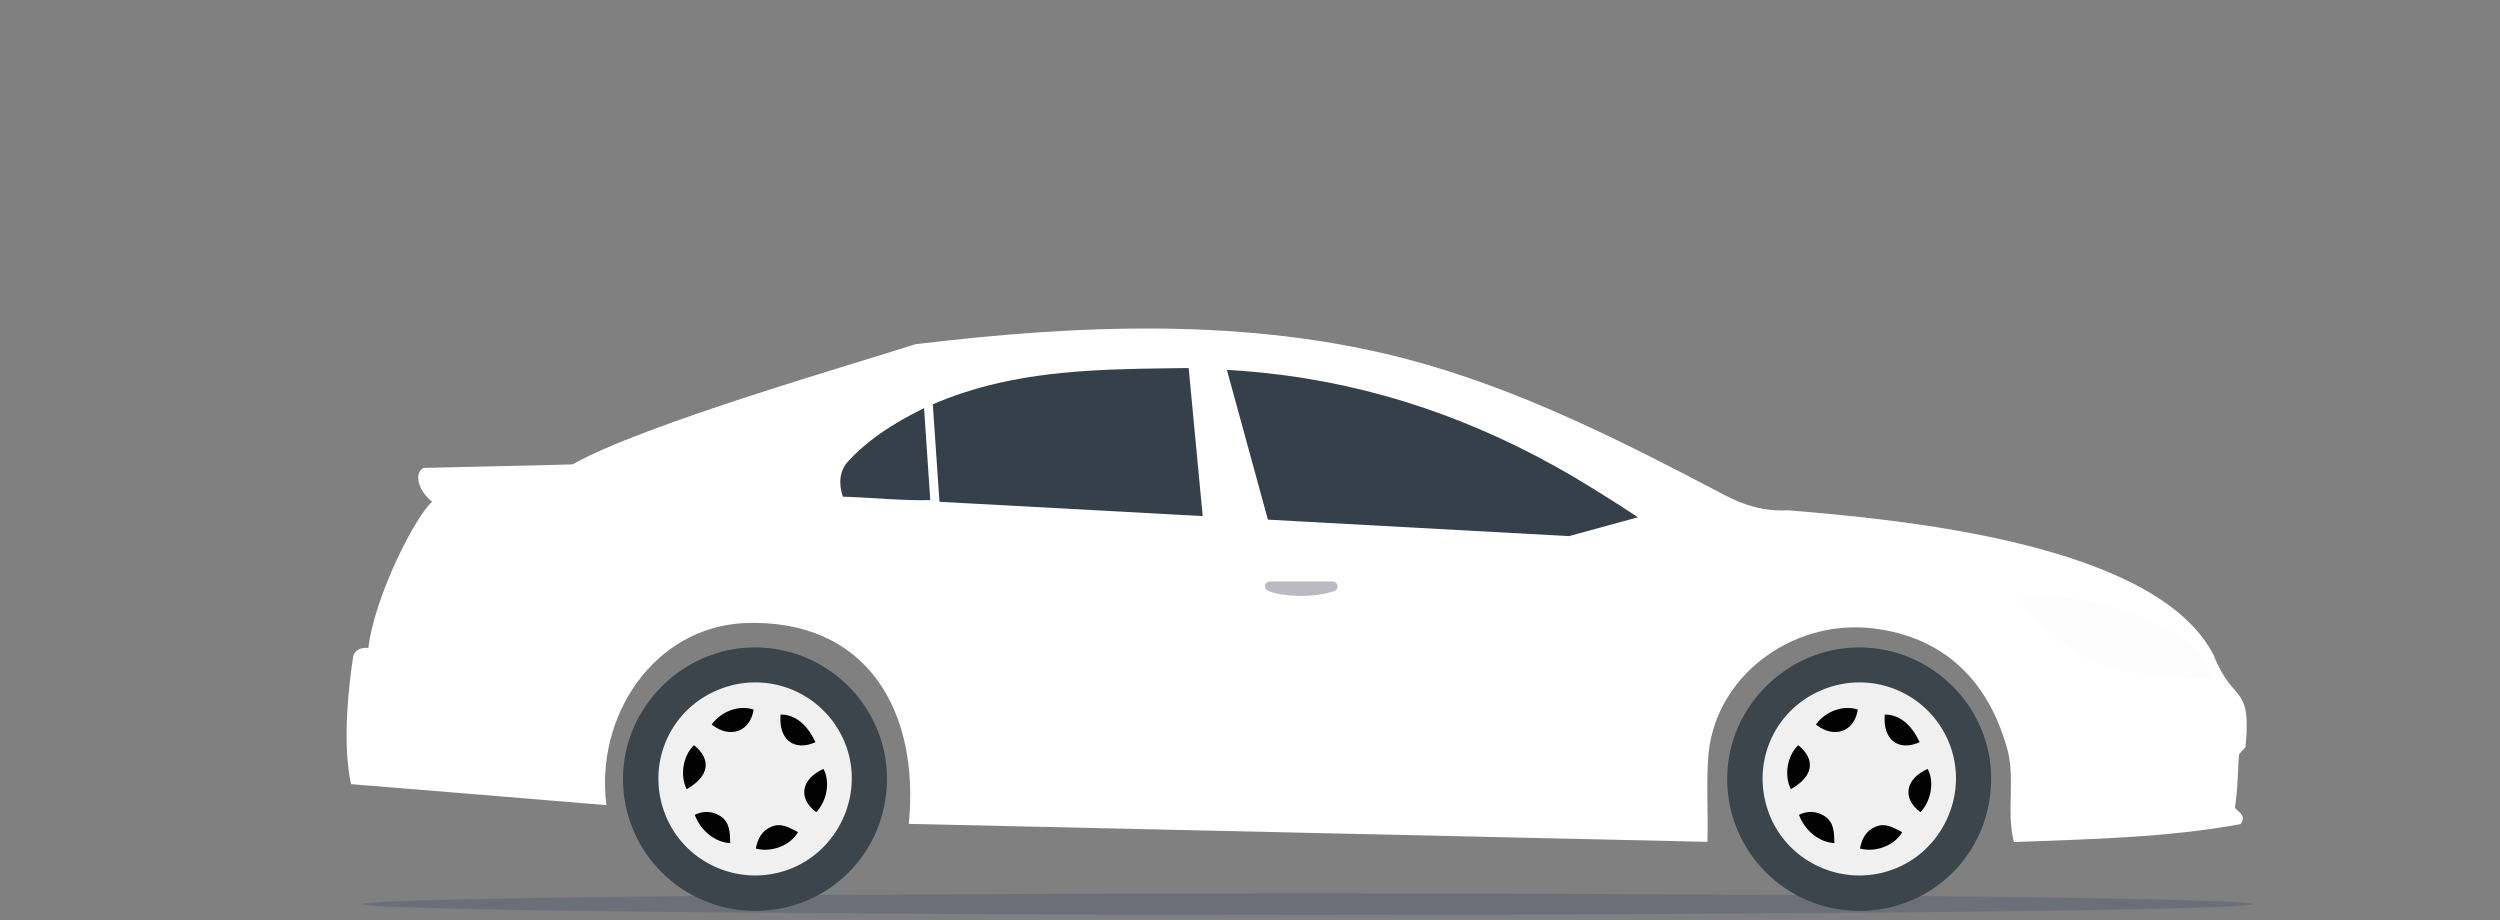 <svg xmlns="http://www.w3.org/2000/svg" viewBox="0 0 883 325" width="883" height="325" preserveAspectRatio="xMidYMid meet" style="width: 100%; height: 100%; transform: translate3d(0px, 0px, 0px);"><rect x="0" y="0" width="883" height="325" fill="#808080" stroke="none"/><defs><clipPath id="__lottie_element_2"><rect width="883" height="325" x="0" y="0"></rect></clipPath></defs><g clip-path="url(#__lottie_element_2)"><g transform="matrix(1,0,0,1,206.308,61.216)" opacity="1" style="display: block;"><path fill="rgb(255,255,255)" fill-opacity="1" d=" M584.5,205.243 C584.655,205.064 584.807,204.892 584.954,204.724 C585.62,203.966 586.214,203.308 586.808,202.65 C589.019,179.934 582.448,187.671 575.659,170.396 C555.78,130.833 466.074,122.359 425.308,119.031 C416.777,119.449 409.854,117.349 402.568,113.512 C366.684,94.663 330.542,76.228 291.003,65.727 C234.519,50.8 174.525,53.441 117.03,60.358 C97.39,66.742 20.222,88.897 -4.077,102.804 C-4.041,102.876 -56.597,104.023 -56.606,104.048 C-59.878,105.38 -59.207,111.554 -53.678,115.995 C-59.467,120.974 -73.944,149.036 -76.202,167.648 C-78.567,167.361 -81.256,168.261 -81.599,170.941 C-82.87,179.16 -85.644,201.042 -82.299,215.743 C-56.878,217.765 -18.875,220.976 7.876,223.158 C3.857,191.735 24.571,160.498 56.464,158.859 C100.12,157.071 118.624,190.2 114.671,229.77 C114.671,229.77 396.76,236.122 396.76,236.122 C397.07,224.799 396.253,215.213 397.175,204.594 C400.281,176.074 428.91,156.151 458.001,161.114 C481.073,164.831 495.589,179.588 502.155,201.639 C505.95,212.988 502.096,224.859 505.007,236.2 C531.516,235.178 558.836,234.665 585.045,229.874 C587.404,226.685 584.138,225.647 583.049,224.066 C584.123,217.59 584.042,211.359 584.5,205.243z"></path></g><g transform="matrix(1,0,0,1,712.832,209.584)" opacity="1" style="display: block;"><g opacity="1" transform="matrix(1,0,0,1,34.928,15.466)"><path fill="rgb(253,253,253)" fill-opacity="1" d=" M-34.677,-14.286 C-27.784,-15.216 -20.948,-14.504 -14.177,-13.547 C-2.061,-11.834 9.149,-7.494 20.044,-1.918 C27.097,1.693 30.684,7.714 34.677,14.804 C16.316,13.174 -2.034,15.216 -17.562,3.279 C-27.08,-4.038 -34.2,-10.875 -34.677,-14.286z"></path></g></g><g transform="matrix(1,0,0,1,295.847,129.734)" opacity="1" style="display: block;"><g opacity="1" transform="matrix(1,0,0,1,210.092,30.267)"><path fill="rgb(54,64,75)" fill-opacity="1" d=" M-58.116,23.537 C-58.648,21.592 -59.18,19.651 -59.711,17.713 C-60.242,15.775 -60.772,13.84 -61.301,11.906 C-62.73,6.685 -64.157,1.472 -65.591,-3.766 C-67.025,-9.004 -68.466,-14.268 -69.923,-19.59 C-70.808,-22.822 -71.697,-26.074 -72.596,-29.357 C-68.253,-29.117 -63.95,-28.775 -59.685,-28.331 C-20.246,-24.229 15.927,-11.494 49.895,8.428 C62.07,15.68 72.596,22.697 72.596,22.697 C72.596,22.697 48.22,29.357 48.22,29.357 C48.22,29.357 -5.873,26.398 -43.317,24.348 C-48.657,24.056 -53.658,23.781 -58.116,23.537z"></path></g><g opacity="1" transform="matrix(1,0,0,1,81.282,26.399)"><path fill="rgb(54,64,75)" fill-opacity="1" d=" M42.712,-26.15 C42.992,-23.199 43.269,-20.268 43.545,-17.352 C44.602,-6.198 45.637,4.743 46.688,15.837 C47.012,19.257 47.337,22.691 47.665,26.15 C44.559,25.981 41.456,25.812 38.356,25.644 C13.39,24.288 -11.396,22.943 -36.404,21.585 C-39.369,21.424 -42.338,21.263 -45.31,21.102 C-45.51,18.173 -45.71,15.264 -45.908,12.369 C-46.217,7.855 -46.523,3.373 -46.829,-1.103 C-47.108,-5.177 -47.386,-9.245 -47.665,-13.329 C-44.241,-14.811 -40.799,-16.116 -37.339,-17.265 C-14.115,-24.981 9.874,-25.705 34.119,-26.037 C36.98,-26.076 39.845,-26.111 42.712,-26.15z"></path></g><g opacity="1" transform="matrix(1,0,0,1,16.485,30.774)"><path fill="rgb(54,64,75)" fill-opacity="1" d=" M14.052,-16.359 C14.174,-14.55 14.294,-12.757 14.414,-10.974 C14.929,-3.314 15.43,4.154 15.942,11.775 C16.039,13.221 16.137,14.672 16.235,16.132 C15.126,16.156 14.02,16.165 12.918,16.161 C4.902,16.133 -2.932,15.434 -10.812,15.066 C-12.09,15.006 -13.369,14.956 -14.65,14.918 C-15.056,13.671 -15.33,12.458 -15.46,11.285 C-15.839,7.875 -15.004,4.813 -12.664,2.304 C-11.533,1.091 -10.363,-0.07 -9.157,-1.183 C-7.789,-2.446 -6.374,-3.647 -4.915,-4.796 C-0.331,-8.407 4.683,-11.496 10.022,-14.311 C11.346,-15.009 12.69,-15.691 14.052,-16.359z"></path></g></g><g transform="matrix(1,0,0,1,127.698,315.312)" opacity="0.2" style="mix-blend-mode: multiply; display: block;"><path fill="rgb(27,47,90)" fill-opacity="1" d=" M667.916,4.022 C667.916,6.105 518.454,7.794 334.083,7.794 C149.712,7.794 0.25,6.105 0.25,4.022 C0.25,1.939 149.712,0.25 334.083,0.25 C518.454,0.25 667.916,1.939 667.916,4.022z"></path></g><g transform="matrix(1,0,0,1,219.742,228.338)" opacity="1" style="display: block;"><g opacity="1" transform="matrix(1,0,0,1,46.976,46.827)"><path fill="rgb(60,69,75)" fill-opacity="1" d=" M0.026,46.555 C-25.861,46.577 -46.726,25.697 -46.682,-0.186 C-46.638,-25.396 -25.551,-46.428 -0.245,-46.502 C25.605,-46.577 46.726,-25.506 46.558,0.19 C46.389,26.096 25.878,46.533 0.026,46.555z"></path></g></g><g transform="matrix(-0.94,0.342,-0.342,-0.94,310.857,295.677)" opacity="1" style="display: block;"><g opacity="1" transform="matrix(1,0,0,1,34.479,34.37)"><path fill="rgb(240,240,240)" fill-opacity="1" d=" M0.019,34.102 C-18.944,34.119 -34.229,18.823 -34.196,-0.137 C-34.164,-18.605 -18.717,-34.012 -0.179,-34.065 C18.756,-34.12 34.229,-18.684 34.106,0.139 C33.982,19.116 18.957,34.086 0.019,34.102z"></path></g><g opacity="1" transform="matrix(1,0,0,1,34.637,12.352)"><path fill="rgb(2,2,2)" fill-opacity="1" d=" M-7.995,-0.793 C-3.821,-4.316 3.372,-4.399 7.995,-1.12 C6.187,1.883 3.864,4.077 0.148,4.234 C-3.737,4.398 -5.696,1.642 -7.995,-0.793z"></path></g><g opacity="1" transform="matrix(1,0,0,1,34.433,55.84)"><path fill="rgb(2,2,2)" fill-opacity="1" d=" M7.86,1.859 C2.943,5.186 -3.733,5.063 -7.86,1.76 C-4.087,-5.174 3.545,-5.186 7.86,1.859z"></path></g><g opacity="1" transform="matrix(1,0,0,1,15.967,45.704)"><path fill="rgb(2,2,2)" fill-opacity="1" d=" M-5.977,-6.402 C2.391,-6.984 5.978,-0.919 2.26,6.984 C-2.448,5.313 -5.37,0.653 -5.977,-6.402z"></path></g><g opacity="1" transform="matrix(1,0,0,1,16.259,22.735)"><path fill="rgb(2,2,2)" fill-opacity="1" d=" M-5.711,6.74 C-6.409,1.652 -3.051,-4.282 1.918,-6.74 C6.41,0.047 2.963,6.137 -5.711,6.74z"></path></g><g opacity="1" transform="matrix(1,0,0,1,52.754,46.12)"><path fill="rgb(2,2,2)" fill-opacity="1" d=" M5.656,-6.848 C6.264,-1.289 2.703,4.808 -2.122,6.848 C-6.263,-0.09 -3.36,-5.363 5.656,-6.848z"></path></g><g opacity="1" transform="matrix(1,0,0,1,53.427,23.124)"><path fill="rgb(2,2,2)" fill-opacity="1" d=" M-2.97,-7.005 C1.986,-4.937 5.34,0.685 5.382,6.659 C1.961,7.005 -0.875,5.829 -2.913,3.189 C-5.382,-0.007 -4.191,-3.397 -2.97,-7.005z"></path></g></g><g transform="matrix(1,0,0,1,609.742,228.338)" opacity="1" style="display: block;"><g opacity="1" transform="matrix(1,0,0,1,46.976,46.827)"><path fill="rgb(60,69,75)" fill-opacity="1" d=" M0.026,46.555 C-25.861,46.577 -46.726,25.697 -46.682,-0.186 C-46.638,-25.396 -25.551,-46.428 -0.245,-46.502 C25.605,-46.577 46.726,-25.506 46.558,0.19 C46.389,26.096 25.878,46.533 0.026,46.555z"></path></g></g><g transform="matrix(-0.94,0.342,-0.342,-0.94,700.857,295.677)" opacity="1" style="display: block;"><g opacity="1" transform="matrix(1,0,0,1,34.479,34.37)"><path fill="rgb(240,240,240)" fill-opacity="1" d=" M0.019,34.102 C-18.944,34.119 -34.229,18.823 -34.196,-0.137 C-34.164,-18.605 -18.717,-34.012 -0.179,-34.065 C18.756,-34.12 34.229,-18.684 34.106,0.139 C33.982,19.116 18.957,34.086 0.019,34.102z"></path></g><g opacity="1" transform="matrix(1,0,0,1,34.637,12.352)"><path fill="rgb(2,2,2)" fill-opacity="1" d=" M-7.995,-0.793 C-3.821,-4.316 3.372,-4.399 7.995,-1.12 C6.187,1.883 3.864,4.077 0.148,4.234 C-3.737,4.398 -5.696,1.642 -7.995,-0.793z"></path></g><g opacity="1" transform="matrix(1,0,0,1,34.433,55.84)"><path fill="rgb(2,2,2)" fill-opacity="1" d=" M7.86,1.859 C2.943,5.186 -3.733,5.063 -7.86,1.76 C-4.087,-5.174 3.545,-5.186 7.86,1.859z"></path></g><g opacity="1" transform="matrix(1,0,0,1,15.967,45.704)"><path fill="rgb(2,2,2)" fill-opacity="1" d=" M-5.977,-6.402 C2.391,-6.984 5.978,-0.919 2.26,6.984 C-2.448,5.313 -5.37,0.653 -5.977,-6.402z"></path></g><g opacity="1" transform="matrix(1,0,0,1,16.259,22.735)"><path fill="rgb(2,2,2)" fill-opacity="1" d=" M-5.711,6.74 C-6.409,1.652 -3.051,-4.282 1.918,-6.74 C6.41,0.047 2.963,6.137 -5.711,6.74z"></path></g><g opacity="1" transform="matrix(1,0,0,1,52.754,46.12)"><path fill="rgb(2,2,2)" fill-opacity="1" d=" M5.656,-6.848 C6.264,-1.289 2.703,4.808 -2.122,6.848 C-6.263,-0.09 -3.36,-5.363 5.656,-6.848z"></path></g><g opacity="1" transform="matrix(1,0,0,1,53.427,23.124)"><path fill="rgb(2,2,2)" fill-opacity="1" d=" M-2.97,-7.005 C1.986,-4.937 5.34,0.685 5.382,6.659 C1.961,7.005 -0.875,5.829 -2.913,3.189 C-5.382,-0.007 -4.191,-3.397 -2.97,-7.005z"></path></g></g><g transform="matrix(1,0,0,1,446.331,205.131)" opacity="1" style="display: block;"><g opacity="1" transform="matrix(1,0,0,1,13.181,2.802)"><path fill="rgb(185,187,193)" fill-opacity="1" d=" M-10.987,-2.552 C-10.987,-2.552 11.208,-2.552 11.208,-2.552 C12.159,-2.552 12.931,-1.78 12.931,-0.829 C12.931,-0.089 12.465,0.542 11.81,0.785 C11.81,0.785 11.208,1.008 11.208,1.008 C10.284,1.35 9.359,1.501 8.434,1.75 C8.434,1.75 5.659,2.178 5.659,2.178 C3.81,2.466 1.96,2.511 0.111,2.552 C-1.739,2.54 -3.589,2.487 -5.438,2.216 C-5.438,2.216 -8.213,1.78 -8.213,1.78 C-9.137,1.516 -10.062,1.366 -10.987,1.008 C-10.987,1.008 -11.608,0.767 -11.608,0.767 C-12.492,0.425 -12.931,-0.57 -12.589,-1.454 C-12.325,-2.134 -11.674,-2.55 -10.987,-2.552z"></path></g></g></g></svg>